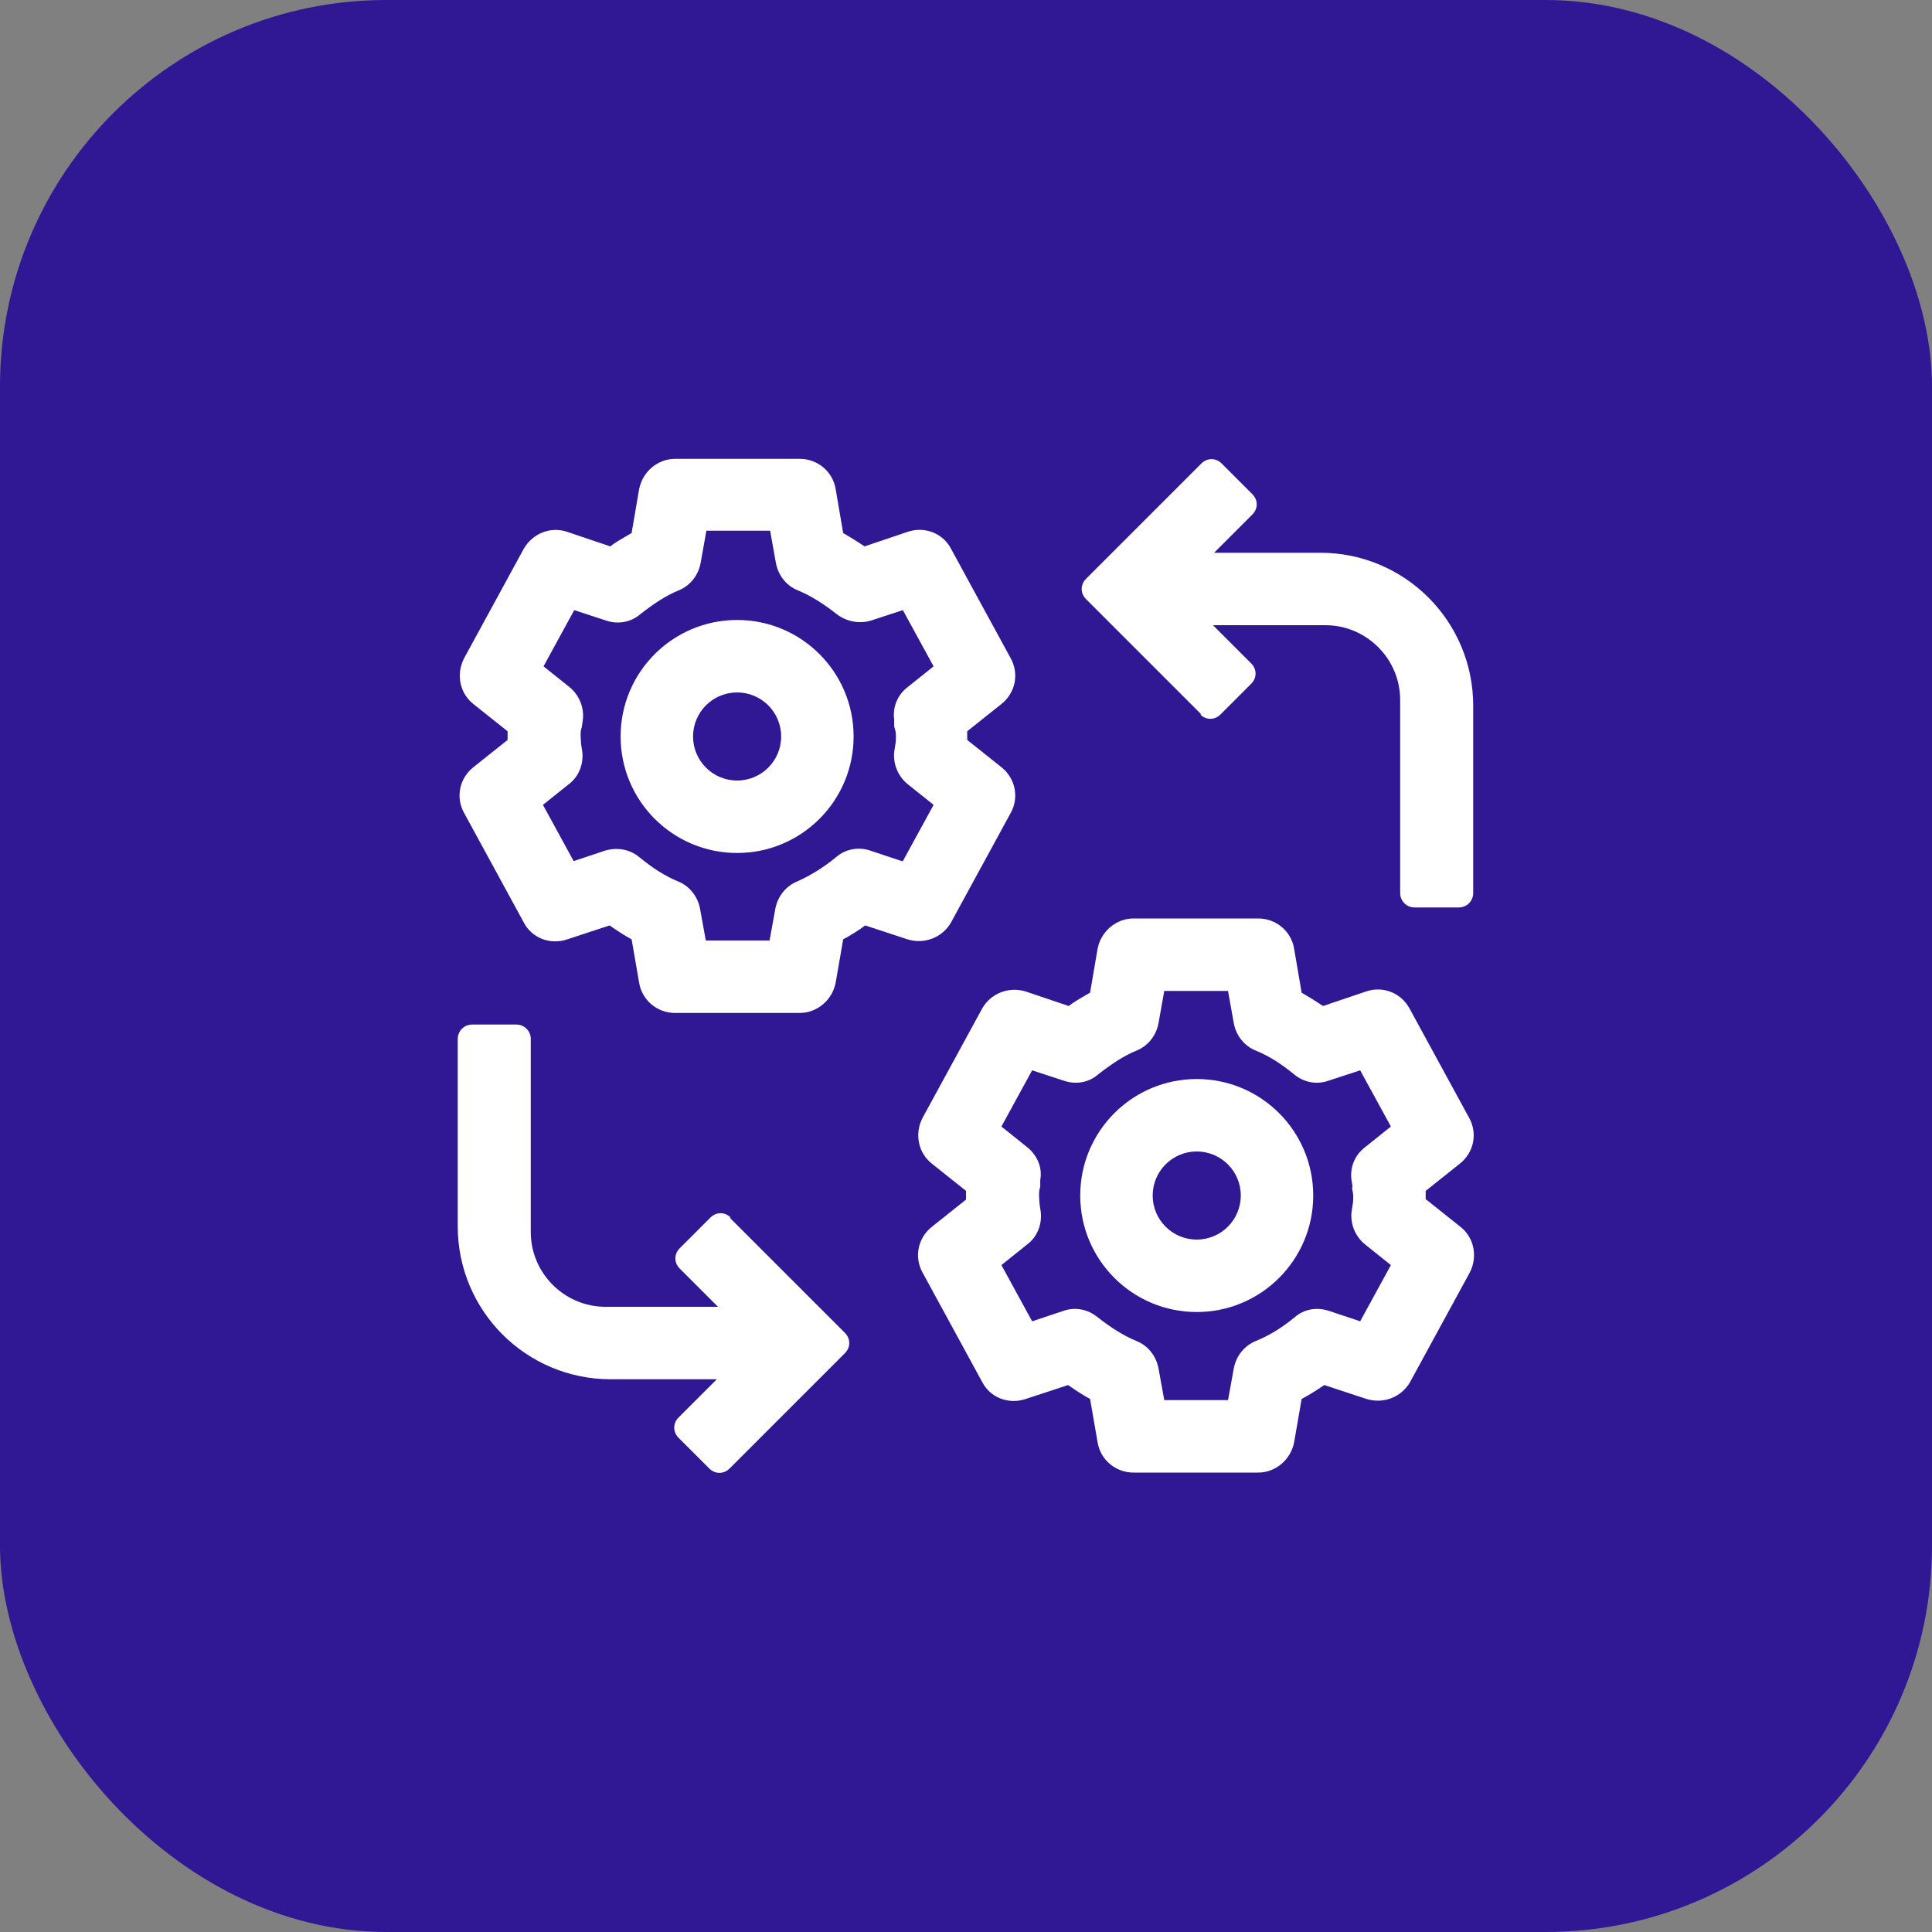 <svg width="40" height="40" viewBox="0 0 40 40" fill="none" xmlns="http://www.w3.org/2000/svg">
<rect x="0" y="0" width="40" height="40" fill="#808080" stroke="none"/>
<rect width="40" height="40" rx="8" fill="#301894"/>
<path fill-rule="evenodd" clip-rule="evenodd" d="M12.849 15.248C12.849 13.916 13.929 12.836 15.261 12.836C16.593 12.836 17.673 13.916 17.673 15.248C17.673 16.58 16.593 17.66 15.261 17.66C13.929 17.66 12.849 16.58 12.849 15.248ZM14.349 15.248C14.349 15.752 14.757 16.16 15.261 16.16C15.765 16.16 16.173 15.752 16.173 15.248C16.173 14.744 15.765 14.336 15.261 14.336C14.757 14.336 14.349 14.744 14.349 15.248Z" fill="white"/>
<path fill-rule="evenodd" clip-rule="evenodd" d="M20.925 16.832L19.689 19.1C19.509 19.412 19.137 19.556 18.789 19.448L17.913 19.16C17.769 19.268 17.613 19.364 17.457 19.448L17.301 20.348C17.229 20.708 16.917 20.972 16.557 20.972H13.977C13.605 20.972 13.293 20.708 13.233 20.348L13.077 19.448C12.921 19.364 12.777 19.268 12.621 19.16L11.745 19.448C11.397 19.568 11.013 19.424 10.845 19.1L9.609 16.832C9.429 16.508 9.513 16.112 9.801 15.884L10.509 15.32V15.14L9.801 14.576C9.513 14.348 9.441 13.952 9.609 13.628L10.845 11.36C11.025 11.048 11.397 10.892 11.745 11.012L12.633 11.312C12.75 11.224 12.876 11.152 12.997 11.082C13.024 11.067 13.05 11.051 13.077 11.036L13.233 10.124C13.305 9.764 13.617 9.5 13.977 9.5H16.557C16.929 9.5 17.241 9.764 17.301 10.124L17.457 11.036C17.601 11.12 17.757 11.216 17.901 11.312L18.789 11.012C19.137 10.892 19.521 11.036 19.689 11.36L20.925 13.628C21.105 13.952 21.021 14.348 20.733 14.576L20.025 15.14V15.32L20.733 15.884C21.021 16.112 21.105 16.508 20.925 16.832ZM18.021 17.612L18.669 17.828H18.693L19.329 16.664L18.789 16.232C18.597 16.076 18.489 15.824 18.513 15.572L18.537 15.416C18.549 15.356 18.549 15.296 18.549 15.236C18.549 15.176 18.537 15.104 18.513 15.044V14.9C18.477 14.636 18.585 14.384 18.789 14.228L19.329 13.796L18.693 12.632L18.033 12.848C17.793 12.92 17.529 12.872 17.325 12.716C17.049 12.5 16.785 12.332 16.521 12.224C16.281 12.128 16.113 11.912 16.065 11.66L15.945 10.988H14.625L14.505 11.66C14.457 11.912 14.289 12.128 14.049 12.224C13.785 12.332 13.533 12.5 13.257 12.716C13.065 12.884 12.789 12.932 12.549 12.848L11.889 12.632L11.253 13.796L11.793 14.228C11.985 14.384 12.093 14.636 12.069 14.888L12.045 15.056C12.021 15.116 12.021 15.176 12.021 15.236C12.021 15.296 12.033 15.416 12.033 15.416L12.057 15.572C12.081 15.824 11.985 16.076 11.781 16.232L11.241 16.664L11.877 17.828L12.525 17.612C12.765 17.54 13.029 17.576 13.233 17.744C13.509 17.972 13.773 18.14 14.037 18.248C14.277 18.344 14.445 18.56 14.493 18.812L14.613 19.472H15.933L16.053 18.812C16.101 18.56 16.269 18.344 16.509 18.248C16.773 18.128 17.037 17.972 17.313 17.744C17.505 17.576 17.781 17.528 18.021 17.612Z" fill="white"/>
<path fill-rule="evenodd" clip-rule="evenodd" d="M22.365 24.752C22.365 23.42 23.445 22.34 24.777 22.34C26.109 22.34 27.189 23.42 27.189 24.752C27.189 26.084 26.109 27.164 24.777 27.164C23.445 27.164 22.365 26.084 22.365 24.752ZM23.865 24.752C23.865 25.256 24.273 25.664 24.777 25.664C25.281 25.664 25.689 25.256 25.689 24.752C25.689 24.248 25.281 23.84 24.777 23.84C24.273 23.84 23.865 24.248 23.865 24.752Z" fill="white"/>
<path fill-rule="evenodd" clip-rule="evenodd" d="M29.517 24.836H29.529L30.237 25.4C30.525 25.628 30.597 26.024 30.429 26.348L29.193 28.616C29.013 28.928 28.641 29.072 28.293 28.964L27.417 28.676C27.261 28.784 27.105 28.88 26.949 28.964L26.793 29.864C26.721 30.224 26.409 30.488 26.049 30.488H23.469C23.097 30.488 22.785 30.224 22.725 29.864L22.569 28.964C22.413 28.88 22.269 28.784 22.113 28.676L21.237 28.964C20.889 29.084 20.505 28.94 20.337 28.616L19.101 26.348C18.921 26.024 19.005 25.628 19.293 25.4L20.001 24.836V24.656L19.293 24.092C19.005 23.864 18.933 23.468 19.101 23.144L20.337 20.876C20.517 20.564 20.889 20.42 21.237 20.528L22.125 20.828C22.242 20.74 22.368 20.668 22.489 20.598C22.516 20.583 22.542 20.567 22.569 20.552L22.725 19.64C22.797 19.28 23.109 19.016 23.469 19.016H26.049C26.421 19.016 26.733 19.28 26.793 19.64L26.949 20.552C27.093 20.636 27.249 20.732 27.393 20.828L28.281 20.528C28.629 20.408 29.001 20.552 29.181 20.876L30.417 23.144C30.597 23.468 30.513 23.864 30.225 24.092L29.517 24.656V24.836ZM28.004 24.659C27.998 24.629 27.993 24.601 27.993 24.572L28.005 24.584L27.981 24.428C27.945 24.164 28.053 23.912 28.257 23.756L28.797 23.324L28.161 22.16L27.501 22.376C27.261 22.46 26.997 22.412 26.793 22.244C26.517 22.016 26.265 21.86 26.001 21.752C25.761 21.656 25.593 21.44 25.545 21.188L25.425 20.516H24.105L23.985 21.188C23.937 21.44 23.769 21.656 23.529 21.752C23.265 21.86 23.013 22.028 22.737 22.244C22.545 22.412 22.281 22.46 22.029 22.376L21.369 22.16L20.733 23.324L21.273 23.756C21.477 23.924 21.585 24.176 21.537 24.428V24.572C21.513 24.632 21.513 24.692 21.513 24.764C21.513 24.824 21.525 24.944 21.525 24.944L21.549 25.1C21.573 25.352 21.477 25.604 21.273 25.76L20.733 26.192L21.369 27.356L22.017 27.14C22.257 27.056 22.521 27.104 22.725 27.272C23.001 27.488 23.265 27.656 23.529 27.764C23.769 27.86 23.937 28.076 23.985 28.328L24.105 28.988H25.425L25.545 28.328C25.593 28.076 25.761 27.86 26.001 27.764C26.265 27.656 26.529 27.5 26.805 27.272C26.997 27.104 27.261 27.056 27.513 27.14L28.161 27.356L28.797 26.192L28.257 25.76C28.065 25.604 27.957 25.352 27.981 25.1L28.005 24.944C28.017 24.884 28.017 24.824 28.017 24.764C28.017 24.726 28.01 24.692 28.004 24.659Z" fill="white"/>
<path d="M24.849 14.792C24.969 14.912 25.149 14.912 25.269 14.792L25.905 14.156C26.025 14.036 26.025 13.856 25.905 13.736L25.113 12.944H27.441C28.293 12.944 28.989 13.64 28.989 14.492V18.488C28.989 18.656 29.121 18.788 29.289 18.788H30.201C30.369 18.788 30.501 18.656 30.501 18.488V14.612C30.501 12.86 29.085 11.444 27.333 11.444H25.137L25.929 10.652C26.049 10.532 26.049 10.352 25.929 10.232L25.293 9.596C25.173 9.476 24.993 9.476 24.873 9.596L22.485 11.984C22.365 12.104 22.365 12.284 22.485 12.404L24.873 14.792H24.849Z" fill="white"/>
<path d="M15.129 25.208C15.009 25.088 14.829 25.088 14.709 25.208L14.073 25.844C13.953 25.964 13.953 26.144 14.073 26.264L14.865 27.056H12.537C11.685 27.056 10.989 26.36 10.989 25.508V21.512C10.989 21.344 10.857 21.212 10.689 21.212H9.777C9.609 21.212 9.477 21.344 9.477 21.512V25.388C9.477 27.14 10.893 28.556 12.645 28.556H14.841L14.049 29.348C13.929 29.468 13.929 29.648 14.049 29.768L14.685 30.404C14.805 30.524 14.985 30.524 15.105 30.404L17.493 28.016C17.613 27.896 17.613 27.716 17.493 27.596L15.105 25.208H15.129Z" fill="white"/>
</svg>
